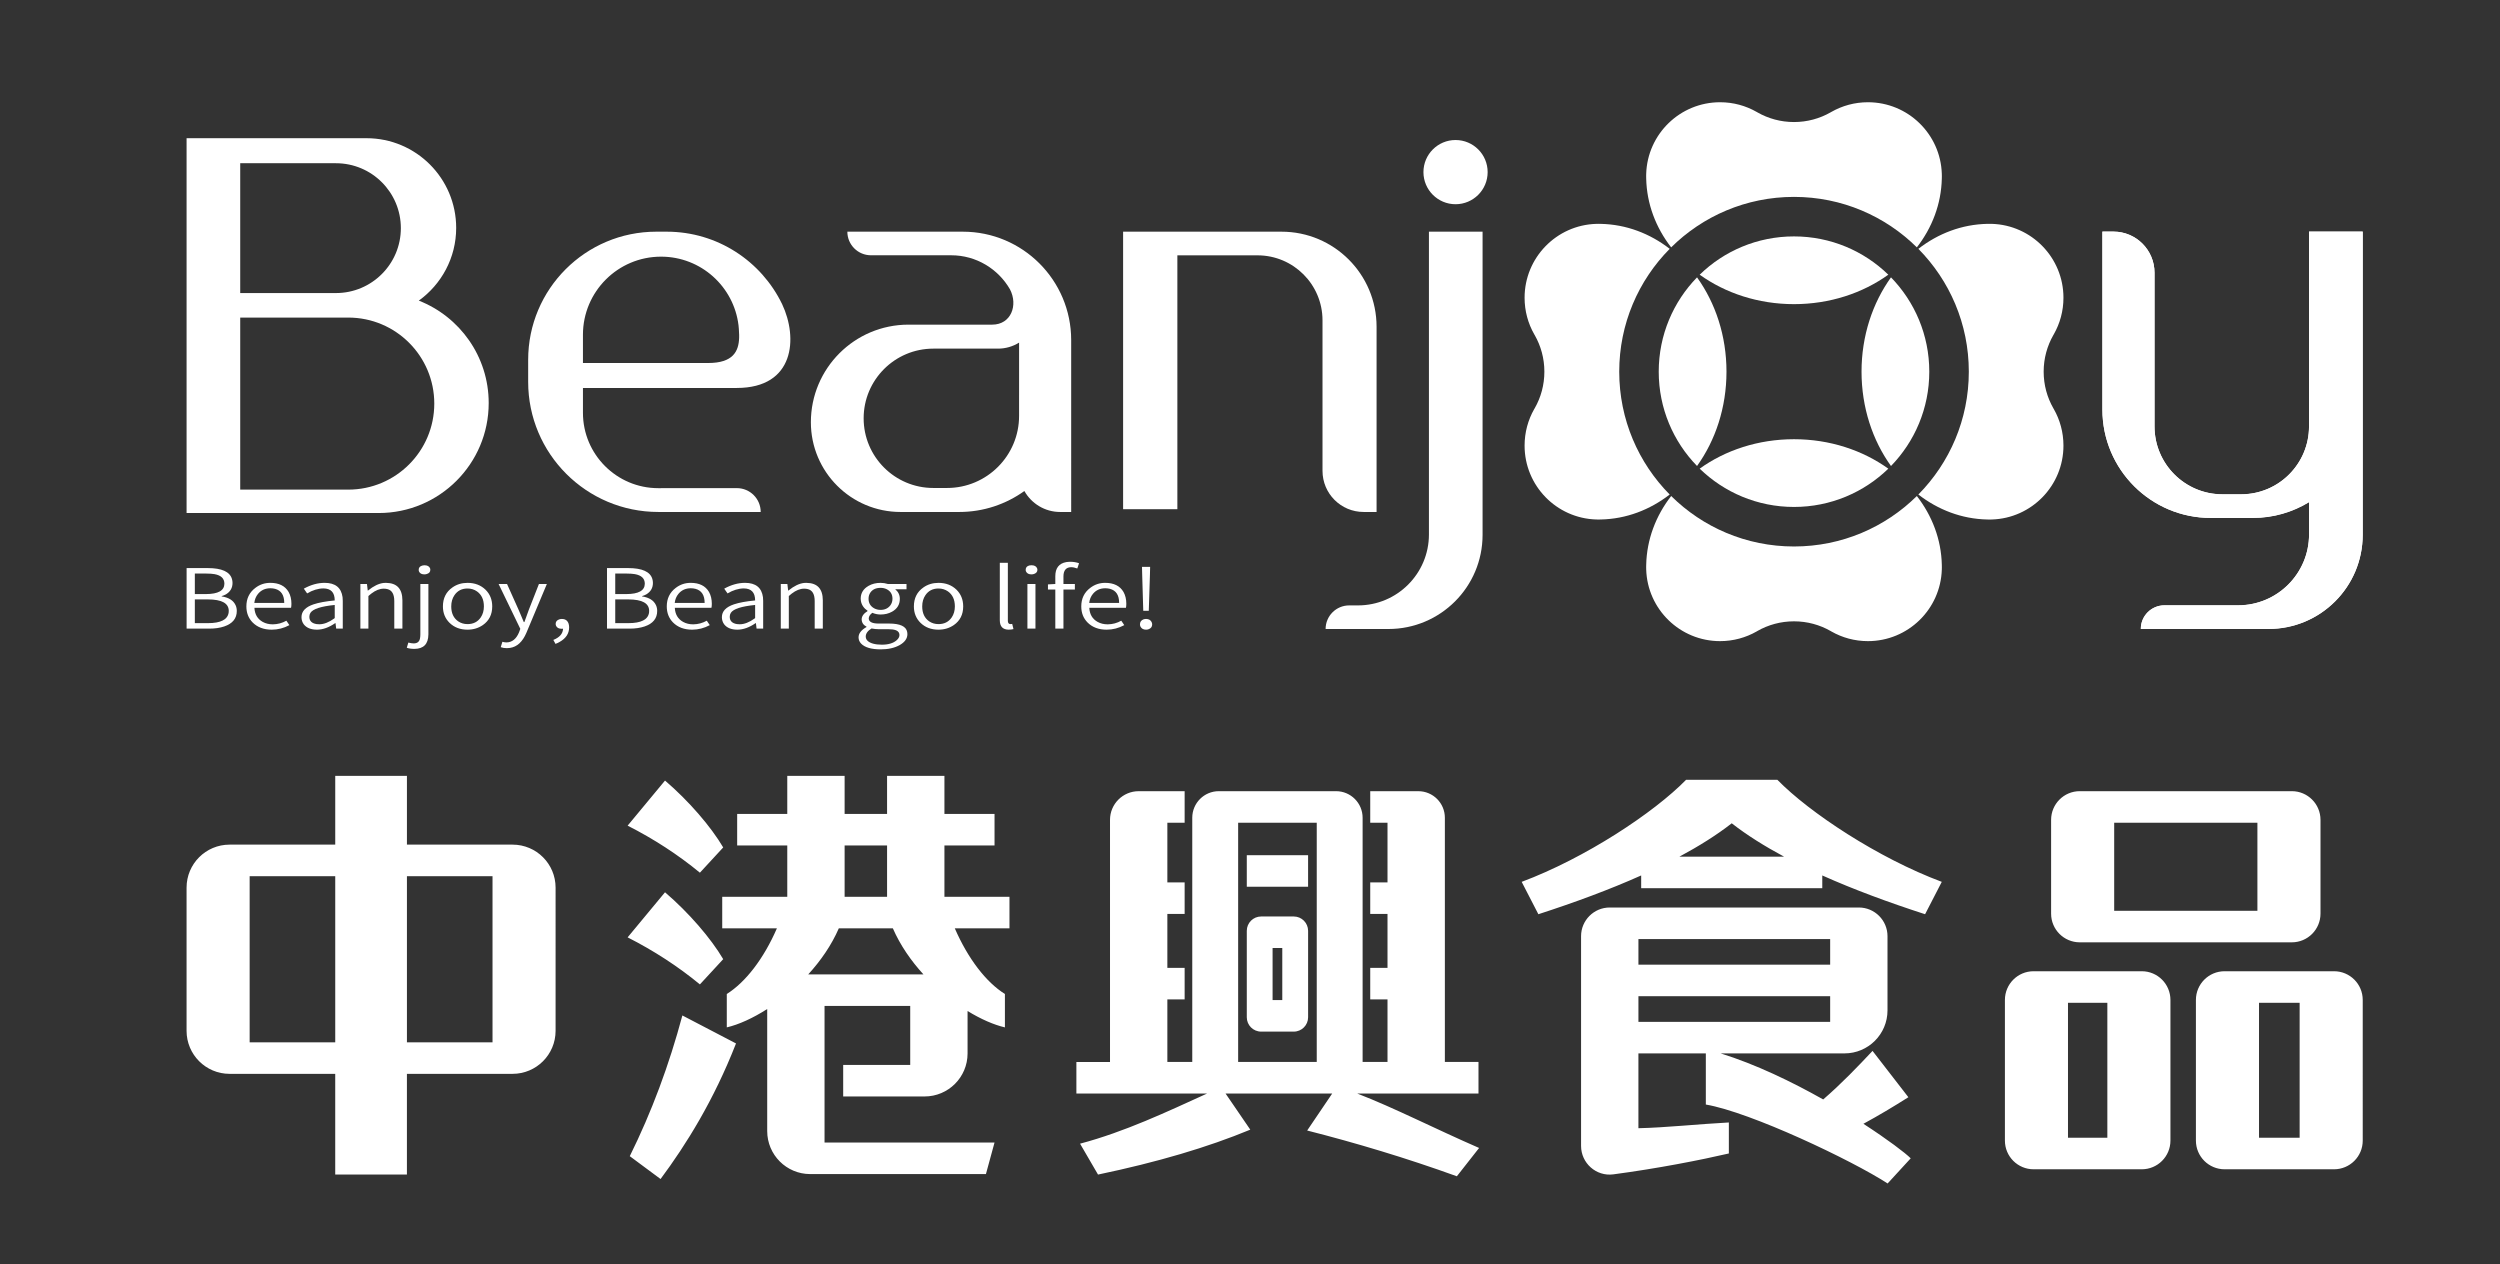 <?xml version="1.0" encoding="utf-8"?>
<!-- Generator: Adobe Illustrator 16.0.3, SVG Export Plug-In . SVG Version: 6.00 Build 0)  -->
<!DOCTYPE svg PUBLIC "-//W3C//DTD SVG 1.1//EN" "http://www.w3.org/Graphics/SVG/1.1/DTD/svg11.dtd">
<svg version="1.1" id="設計稿" xmlns="http://www.w3.org/2000/svg" xmlns:xlink="http://www.w3.org/1999/xlink" x="0px" y="0px"
	 width="263px" height="133px" viewBox="0 0 263 133" enable-background="new 0 0 263 133" xml:space="preserve">
<rect x="0" y="0" width="263" height="133" fill="#333333" stroke="none"/>
<g>
	<path fill="#FFFFFF" d="M155.537,115.036v-3.318H152v-6.58v-3.317v-5.675v-3.318v-6.278v-0.522c0-1.544-1.251-2.795-2.795-2.795
		h-5.056v3.317h1.817v6.278h-1.817v3.318h1.817v5.675h-1.817v3.317h1.817v6.58h-2.619V86.55v-0.523c0-1.544-1.251-2.795-2.795-2.795
		h-12.332c-1.543,0-2.794,1.251-2.794,2.795v0.523v25.168h-2.62v-6.58h1.818v-3.317h-1.818v-5.675h1.818v-3.318h-1.818v-6.278h1.818
		v-3.317h-4.835c-1.665,0-3.016,1.351-3.016,3.017v6.579v3.318v5.675v3.317v6.58h-3.537v3.318h13.755
		c-4.205,1.914-8.66,4.03-13.369,5.278l1.89,3.25c6.255-1.305,11.563-2.88,16.018-4.725l-2.602-3.804h11.222l-2.635,3.894
		c5.128,1.306,10.393,2.88,15.747,4.814l2.34-2.979c-4.64-2.016-8.922-4.222-12.827-5.729H155.537z M130.253,86.55h8.269v25.168
		h-8.269V86.55z M137.611,89.965v3.318h-6.449v-3.318H137.611z M136.104,96.414h-3.433c-0.833,0-1.509,0.676-1.509,1.509v9.095
		c0,0.832,0.676,1.508,1.509,1.508h3.433c0.833,0,1.508-0.676,1.508-1.508v-9.095C137.611,97.09,136.937,96.414,136.104,96.414z
		 M134.896,105.207h-1.02v-5.475h1.02V105.207z M218.792,99.133h22.307c1.666,0,3.017-1.351,3.017-3.017v-9.868
		c0-1.666-1.351-3.017-3.017-3.017h-22.307c-1.666,0-3.016,1.351-3.016,3.017v9.868C215.776,97.782,217.126,99.133,218.792,99.133z
		 M222.412,86.55h15.067v9.265h-15.067V86.55z M225.313,102.174h-11.379c-1.667,0-3.017,1.351-3.017,3.017v14.802
		c0,1.666,1.35,3.016,3.017,3.016h11.379c1.667,0,3.017-1.35,3.017-3.016V105.19C228.329,103.524,226.979,102.174,225.313,102.174z
		 M221.693,119.69h-4.141v-14.198h4.141V119.69z M245.542,102.174h-11.515c-1.666,0-3.017,1.351-3.017,3.017v14.802
		c0,1.666,1.351,3.016,3.017,3.016h11.515c1.666,0,3.017-1.35,3.017-3.016V105.19C248.559,103.524,247.208,102.174,245.542,102.174z
		 M241.922,119.69h-4.274v-14.198h4.274V119.69z M53.924,88.855H42.809V81.62h-7.542v7.235H24.151c-2.499,0-4.524,2.025-4.524,4.524
		v15.065c0,2.499,2.025,4.525,4.524,4.525h11.115v10.594h7.542v-10.594h11.115c2.499,0,4.525-2.026,4.525-4.525V93.38
		C58.449,90.881,56.423,88.855,53.924,88.855z M26.263,109.652V92.174h9.004v17.479H26.263z M51.813,109.652h-9.004V92.174h9.004
		V109.652z M71.786,106.827l5.642,2.943c-2.339,5.984-5.242,10.643-7.937,14.263l-3.239-2.403
		C68.547,116.996,70.391,112.047,71.786,106.827z M182.179,82.034h-4.801c-3.383,3.46-10.597,8.232-17.297,10.737l1.755,3.406
		c3.816-1.237,7.476-2.584,10.816-4.079v1.341h19.052v-1.341c3.341,1.495,7.001,2.842,10.816,4.079l1.756-3.406
		c-6.7-2.505-13.915-7.277-17.298-10.737H182.179z M176.671,90.122c2.027-1.091,3.896-2.251,5.508-3.511
		c1.612,1.26,3.479,2.42,5.508,3.511H176.671z M99.354,88.941h5.271v-3.318h-5.271V81.62H93.32v4.003h-4.466V81.62h-6.033v4.003
		H77.55v3.318h5.271v5.403h-6.843v3.317h5.752c-1.398,3.213-3.304,5.674-5.272,6.906v3.514c1.256-0.293,2.743-0.967,4.252-1.932
		v12.84c0,2.498,2.025,4.524,4.524,4.524h18.485l0.905-3.318H86.742v-14.369h9.013v6.204h-7.052v3.318h8.561
		c2.499,0,4.524-2.025,4.524-4.525v-4.465c1.397,0.856,2.763,1.451,3.929,1.723v-3.514c-1.97-1.232-3.874-3.693-5.272-6.906h5.751
		v-3.317h-6.842V88.941z M88.854,88.941h4.466v5.403h-4.466V88.941z M97.149,102.51h-1.395h-9.013h-1.717
		c1.309-1.432,2.445-3.068,3.219-4.848h5.687C94.704,99.441,95.841,101.078,97.149,102.51z M73.63,91.807
		c-2.294-1.891-4.859-3.555-7.604-4.949l3.933-4.743c2.505,2.143,4.833,4.846,6.122,7.035L73.63,91.807z M73.63,103.559
		c-2.294-1.89-4.859-3.555-7.604-4.949l3.933-4.743c2.505,2.144,4.833,4.847,6.122,7.036L73.63,103.559z M200.762,115.427
		l-3.771-4.873c-1.545,1.642-3.211,3.396-5.19,5.108c-3.301-1.864-7.102-3.697-10.787-4.845h13.028c2.498,0,4.524-2.025,4.524-4.524
		v-7.807c0-1.666-1.351-3.017-3.017-3.017h-26.203c-1.666,0-3.017,1.351-3.017,3.017v9.013v3.318v0.298v9.434
		c0,1.813,1.59,3.23,3.388,2.994c4.628-0.611,9.255-1.521,12.159-2.198v-3.261c-3.207,0.168-6.632,0.542-9.514,0.604v-7.871h7.092
		v5.381c4.708,0.803,15.389,5.874,19.124,8.304l2.43-2.646c-0.56-0.56-2.402-1.965-4.976-3.632
		C197.633,117.352,199.178,116.43,200.762,115.427z M192.533,98.788v2.696h-20.17v-2.696H192.533z M172.363,104.803h20.17v2.696
		h-20.17V104.803z"/>
	<g>
		<path fill="#FFFFFF" d="M248.39,24.357h-1.152h-4.329V44.85c0,3.945-3.199,7.145-7.146,7.145h-1.964
			c-3.946,0-7.145-3.199-7.145-7.145V28.682c0-2.389-1.937-4.324-4.325-4.324h-1.157v18.72c0,6.296,5.104,11.401,11.4,11.401h4.417
			c2.173,0,4.196-0.619,5.924-1.674v3.403c0,4.122-3.342,7.465-7.465,7.465h-7.752c-1.372,0-2.483,1.111-2.483,2.483l0,0h13.439
			c5.47,0,9.904-4.435,9.904-9.904V24.357H248.39z"/>
		<g>
			<path fill="#FFFFFF" d="M198.651,28.898c-2.692,1.934-6.149,3.098-9.922,3.098c-3.77,0-7.229-1.164-9.922-3.098
				c2.564-2.494,6.064-4.028,9.922-4.028C192.588,24.87,196.088,26.404,198.651,28.898z"/>
			<path fill="#FFFFFF" d="M204.283,18.519v0.015c0,0.084-0.002,0.166-0.004,0.248c-0.059,2.678-1.017,5.165-2.626,7.241
				c-3.318-3.284-7.886-5.31-12.924-5.31c-5.037,0-9.605,2.025-12.923,5.31c-1.61-2.076-2.568-4.563-2.626-7.241
				c-0.002-0.082-0.004-0.164-0.004-0.248v-0.015c0-0.076,0-0.153,0.004-0.229c0.128-4.182,3.558-7.534,7.773-7.534
				c1.397,0,2.71,0.37,3.844,1.017c0.028,0.018,0.058,0.033,0.088,0.05c1.134,0.646,2.444,1.016,3.844,1.016
				c1.4,0,2.71-0.37,3.844-1.016c0.03-0.017,0.061-0.032,0.088-0.05c1.135-0.646,2.446-1.017,3.845-1.017
				c4.214,0,7.646,3.353,7.773,7.534C204.283,18.365,204.283,18.442,204.283,18.519z"/>
			<path fill="#FFFFFF" d="M170.343,39.1c0,5.038,2.025,9.604,5.308,12.924c-2.076,1.609-4.564,2.57-7.242,2.626
				c-0.082,0.002-0.164,0.004-0.248,0.004h-0.012c-0.078,0-0.154,0-0.231-0.004c-4.181-0.128-7.532-3.558-7.532-7.771
				c0-1.4,0.368-2.712,1.014-3.847c0.019-0.027,0.036-0.058,0.053-0.088c0.646-1.133,1.014-2.443,1.014-3.844
				c0-1.397-0.368-2.709-1.014-3.844c-0.017-0.029-0.034-0.058-0.053-0.088c-0.646-1.134-1.014-2.445-1.014-3.844
				c0-4.214,3.352-7.646,7.532-7.773c0.077-0.004,0.153-0.004,0.231-0.004h0.012c0.084,0,0.166,0.002,0.248,0.004
				c2.68,0.058,5.168,1.016,7.244,2.626C172.368,29.496,170.343,34.063,170.343,39.1z"/>
			<path fill="#FFFFFF" d="M181.626,39.1c0,3.772-1.162,7.229-3.098,9.922c-2.496-2.563-4.03-6.063-4.03-9.922
				c0-3.859,1.536-7.359,4.03-9.922C180.464,31.872,181.626,35.328,181.626,39.1z"/>
			<path fill="#FFFFFF" d="M188.729,53.331c-3.857,0-7.357-1.536-9.922-4.029c2.692-1.935,6.15-3.097,9.922-3.097
				c3.77,0,7.229,1.164,9.922,3.099C196.088,51.795,192.588,53.331,188.729,53.331z"/>
			<path fill="#FFFFFF" d="M204.283,59.669v0.013c0,0.077,0,0.153-0.004,0.231c-0.128,4.18-3.56,7.534-7.773,7.534
				c-1.398,0-2.71-0.37-3.845-1.017c-0.029-0.018-0.058-0.034-0.088-0.052c-1.134-0.645-2.445-1.014-3.844-1.014
				c-1.399,0-2.712,0.369-3.846,1.014c-0.028,0.018-0.058,0.034-0.086,0.052c-1.134,0.646-2.446,1.017-3.846,1.017
				c-4.214,0-7.644-3.354-7.771-7.534c-0.004-0.078-0.004-0.154-0.004-0.231v-0.013c0-0.084,0.002-0.166,0.004-0.248
				c0.058-2.678,1.016-5.163,2.626-7.241c3.317,3.283,7.886,5.31,12.923,5.31c5.038,0,9.604-2.026,12.922-5.308
				c1.611,2.078,2.569,4.563,2.628,7.239C204.281,59.503,204.283,59.585,204.283,59.669z"/>
			<path fill="#FFFFFF" d="M202.961,39.1c0,3.86-1.536,7.36-4.029,9.924c-1.935-2.693-3.099-6.151-3.099-9.924
				c0-3.771,1.164-7.229,3.099-9.922C201.425,31.74,202.961,35.24,202.961,39.1z"/>
			<path fill="#FFFFFF" d="M216.061,43.033c0.645,1.135,1.014,2.444,1.014,3.845c0,4.214-3.352,7.646-7.533,7.773
				c-0.076,0.002-0.154,0.002-0.23,0.002h-0.012c-0.084,0-0.168-0.002-0.25-0.002c-2.676-0.058-5.162-1.017-7.239-2.628
				c3.281-3.32,5.308-7.886,5.308-12.924c0-5.037-2.026-9.602-5.308-12.921c2.077-1.612,4.563-2.57,7.239-2.628
				c0.082-0.002,0.166-0.002,0.25-0.002h0.012c0.076,0,0.154,0,0.23,0.002c4.182,0.128,7.533,3.56,7.533,7.773
				c0,1.4-0.369,2.71-1.014,3.844c-0.02,0.03-0.036,0.061-0.052,0.088c-0.646,1.135-1.016,2.446-1.016,3.844
				c0,1.4,0.369,2.713,1.016,3.846C216.024,42.974,216.041,43.004,216.061,43.033z"/>
		</g>
		<g>
			<path fill="#FFFFFF" d="M19.631,66.131v-6.369h2.222c1.475,0,2.323,0.383,2.548,1.146c0.04,0.131,0.061,0.27,0.061,0.416
				c0,0.527-0.234,0.929-0.702,1.207c-0.137,0.073-0.283,0.133-0.439,0.178v0.034c0.747,0.113,1.237,0.425,1.468,0.934
				c0.081,0.182,0.122,0.38,0.122,0.595c0,0.787-0.441,1.33-1.324,1.631c-0.449,0.152-0.972,0.229-1.569,0.229H19.631z
				 M20.497,62.496h1.172c1.284-0.005,1.93-0.367,1.937-1.086c0-0.55-0.347-0.887-1.04-1.011c-0.237-0.04-0.52-0.06-0.845-0.06
				h-1.224V62.496z M20.497,65.554h1.386c1.338,0,2.063-0.371,2.171-1.112c0.007-0.068,0.011-0.133,0.011-0.195
				c-0.015-0.787-0.741-1.184-2.182-1.189h-1.386V65.554z"/>
			<path fill="#FFFFFF" d="M28.588,66.242c-0.842,0-1.514-0.255-2.018-0.765c-0.435-0.447-0.651-1.008-0.651-1.682
				c0-0.821,0.312-1.469,0.937-1.944c0.462-0.357,0.989-0.535,1.58-0.535c0.91,0,1.553,0.32,1.926,0.959
				c0.197,0.352,0.296,0.765,0.296,1.24c0,0.188-0.014,0.328-0.041,0.425h-3.852c0.034,0.685,0.326,1.181,0.876,1.486
				c0.306,0.169,0.659,0.255,1.06,0.255c0.51-0.006,0.985-0.134,1.427-0.383l0.316,0.467C29.853,66.083,29.233,66.242,28.588,66.242
				z M26.754,63.431h3.149c0-0.821-0.323-1.316-0.969-1.486c-0.156-0.039-0.318-0.06-0.488-0.06c-0.544,0-0.979,0.198-1.305,0.595
				C26.924,62.746,26.795,63.063,26.754,63.431z"/>
			<path fill="#FFFFFF" d="M33.357,66.242c-0.645,0-1.114-0.19-1.405-0.569c-0.157-0.216-0.235-0.464-0.235-0.747
				c0-0.617,0.425-1.067,1.273-1.351c0.537-0.181,1.277-0.317,2.223-0.407c0-0.838-0.397-1.26-1.192-1.266
				c-0.558,0.006-1.128,0.181-1.712,0.526l-0.347-0.501c0.74-0.408,1.471-0.611,2.19-0.611c1.121,0,1.749,0.504,1.886,1.512
				c0.013,0.124,0.021,0.255,0.021,0.391v2.912h-0.693l-0.071-0.577h-0.03C34.611,66.007,33.976,66.236,33.357,66.242z
				 M33.592,65.673c0.482,0,1.002-0.201,1.56-0.603c0.021-0.023,0.041-0.04,0.062-0.052v-1.376c-1.441,0.143-2.293,0.42-2.559,0.833
				c-0.075,0.124-0.111,0.261-0.111,0.407c0,0.436,0.254,0.693,0.764,0.773C33.401,65.667,33.496,65.673,33.592,65.673z"/>
			<path fill="#FFFFFF" d="M37.912,66.131v-4.695h0.693l0.081,0.688h0.03c0.585-0.476,1.136-0.742,1.651-0.799
				c0.081-0.005,0.163-0.008,0.245-0.008c1.141,0.012,1.715,0.623,1.722,1.834v2.98h-0.855v-2.896c0-0.713-0.234-1.132-0.704-1.257
				c-0.122-0.034-0.258-0.051-0.407-0.051c-0.421,0-0.855,0.173-1.305,0.518c-0.096,0.08-0.197,0.164-0.306,0.255v3.431H37.912z"/>
			<path fill="#FFFFFF" d="M43.599,68.263c-0.326,0-0.595-0.04-0.805-0.118l0.163-0.544c0.237,0.057,0.424,0.085,0.56,0.085
				c0.374,0,0.595-0.17,0.663-0.51c0.026-0.119,0.041-0.264,0.041-0.434v-5.307h0.846v5.315
				C45.053,67.753,44.563,68.257,43.599,68.263z M44.648,60.425c-0.278,0-0.466-0.097-0.561-0.289
				c-0.027-0.062-0.041-0.124-0.041-0.187c0-0.244,0.136-0.396,0.408-0.459c0.061-0.017,0.126-0.025,0.193-0.025
				c0.299,0,0.495,0.102,0.591,0.306c0.021,0.057,0.03,0.116,0.03,0.179c0,0.215-0.122,0.359-0.366,0.433
				C44.821,60.41,44.736,60.425,44.648,60.425z"/>
			<path fill="#FFFFFF" d="M49.183,66.242c-0.768,0-1.396-0.238-1.885-0.714c-0.469-0.458-0.703-1.036-0.703-1.732
				c0-0.866,0.333-1.531,0.998-1.995c0.455-0.323,0.985-0.484,1.59-0.484c0.768,0,1.399,0.24,1.896,0.722
				c0.469,0.464,0.703,1.05,0.703,1.758c0,0.85-0.33,1.503-0.988,1.962C50.324,66.08,49.788,66.242,49.183,66.242z M49.183,65.656
				c0.605,0,1.066-0.232,1.387-0.697c0.224-0.328,0.336-0.716,0.336-1.163c0-0.708-0.241-1.234-0.725-1.579
				c-0.291-0.204-0.624-0.307-0.998-0.307c-0.598,0-1.057,0.235-1.376,0.705c-0.224,0.328-0.336,0.723-0.336,1.181
				c0,0.708,0.245,1.231,0.734,1.571C48.49,65.56,48.816,65.656,49.183,65.656z"/>
			<path fill="#FFFFFF" d="M53.32,68.187c-0.23,0-0.445-0.034-0.642-0.103l0.173-0.568c0.149,0.045,0.296,0.067,0.438,0.067
				c0.585-0.011,1.022-0.364,1.314-1.062l0.133-0.365l-2.283-4.721h0.887l1.202,2.684c0.048,0.102,0.119,0.269,0.215,0.5
				c0.155,0.38,0.271,0.654,0.346,0.824h0.062c0.285-0.798,0.444-1.24,0.479-1.324l1.051-2.684h0.835l-2.15,5.129
				c-0.407,0.957-0.985,1.488-1.732,1.597C53.538,68.178,53.43,68.187,53.32,68.187z"/>
			<path fill="#FFFFFF" d="M58.436,67.736l-0.224-0.416c0.646-0.261,0.984-0.64,1.019-1.139c0-0.017,0-0.03,0-0.042
				c-0.034,0.006-0.078,0.009-0.133,0.009c-0.306,0-0.506-0.105-0.601-0.314c-0.027-0.068-0.041-0.136-0.041-0.204
				c0-0.237,0.136-0.399,0.407-0.483c0.082-0.023,0.164-0.034,0.245-0.034c0.366,0,0.604,0.17,0.713,0.51
				c0.034,0.118,0.052,0.243,0.052,0.373c0,0.646-0.33,1.155-0.989,1.528C58.741,67.609,58.592,67.68,58.436,67.736z"/>
			<path fill="#FFFFFF" d="M63.857,66.131v-6.369h2.222c1.474,0,2.323,0.383,2.548,1.146c0.04,0.131,0.061,0.27,0.061,0.416
				c0,0.527-0.234,0.929-0.703,1.207c-0.137,0.073-0.282,0.133-0.438,0.178v0.034c0.747,0.113,1.237,0.425,1.468,0.934
				c0.081,0.182,0.122,0.38,0.122,0.595c0,0.787-0.441,1.33-1.324,1.631c-0.449,0.152-0.972,0.229-1.57,0.229H63.857z
				 M64.724,62.496h1.172c1.284-0.005,1.93-0.367,1.937-1.086c0-0.55-0.347-0.887-1.04-1.011c-0.237-0.04-0.52-0.06-0.846-0.06
				h-1.223V62.496z M64.724,65.554h1.386c1.338,0,2.063-0.371,2.171-1.112c0.007-0.068,0.01-0.133,0.01-0.195
				c-0.014-0.787-0.74-1.184-2.181-1.189h-1.386V65.554z"/>
			<path fill="#FFFFFF" d="M72.814,66.242c-0.842,0-1.515-0.255-2.018-0.765c-0.435-0.447-0.651-1.008-0.651-1.682
				c0-0.821,0.312-1.469,0.937-1.944c0.462-0.357,0.989-0.535,1.579-0.535c0.911,0,1.553,0.32,1.927,0.959
				c0.196,0.352,0.296,0.765,0.296,1.24c0,0.188-0.015,0.328-0.041,0.425h-3.852c0.033,0.685,0.326,1.181,0.876,1.486
				c0.306,0.169,0.658,0.255,1.06,0.255c0.51-0.006,0.985-0.134,1.427-0.383l0.315,0.467C74.078,66.083,73.46,66.242,72.814,66.242z
				 M70.98,63.431h3.148c0-0.821-0.322-1.316-0.968-1.486c-0.156-0.039-0.319-0.06-0.489-0.06c-0.543,0-0.979,0.198-1.304,0.595
				C71.15,62.746,71.021,63.063,70.98,63.431z"/>
			<path fill="#FFFFFF" d="M77.583,66.242c-0.645,0-1.114-0.19-1.405-0.569c-0.157-0.216-0.235-0.464-0.235-0.747
				c0-0.617,0.425-1.067,1.273-1.351c0.537-0.181,1.277-0.317,2.223-0.407c0-0.838-0.398-1.26-1.192-1.266
				c-0.558,0.006-1.128,0.181-1.712,0.526l-0.347-0.501c0.74-0.408,1.471-0.611,2.19-0.611c1.121,0,1.75,0.504,1.886,1.512
				c0.013,0.124,0.021,0.255,0.021,0.391v2.912h-0.693l-0.071-0.577h-0.03C78.837,66.007,78.201,66.236,77.583,66.242z
				 M77.817,65.673c0.483,0,1.002-0.201,1.56-0.603c0.021-0.023,0.041-0.04,0.062-0.052v-1.376c-1.441,0.143-2.293,0.42-2.559,0.833
				c-0.075,0.124-0.111,0.261-0.111,0.407c0,0.436,0.255,0.693,0.764,0.773C77.627,65.667,77.722,65.673,77.817,65.673z"/>
			<path fill="#FFFFFF" d="M82.139,66.131v-4.695h0.692l0.082,0.688h0.03c0.585-0.476,1.135-0.742,1.651-0.799
				c0.081-0.005,0.163-0.008,0.244-0.008c1.142,0.012,1.716,0.623,1.722,1.834v2.98h-0.855v-2.896c0-0.713-0.234-1.132-0.703-1.257
				c-0.122-0.034-0.259-0.051-0.407-0.051c-0.422,0-0.855,0.173-1.305,0.518c-0.096,0.08-0.197,0.164-0.306,0.255v3.431H82.139z"/>
			<path fill="#FFFFFF" d="M92.655,68.313c-0.998,0-1.692-0.206-2.079-0.62c-0.17-0.187-0.255-0.401-0.255-0.645
				c0-0.396,0.266-0.75,0.795-1.062c0.021-0.006,0.034-0.012,0.041-0.018v-0.042c-0.333-0.17-0.503-0.428-0.51-0.773
				c0.007-0.328,0.214-0.617,0.621-0.866v-0.033c-0.393-0.267-0.628-0.612-0.702-1.036c-0.015-0.08-0.021-0.156-0.021-0.229
				c0-0.589,0.275-1.042,0.825-1.358c0.367-0.21,0.788-0.314,1.264-0.314c0.259,0,0.516,0.039,0.774,0.119h1.957v0.552h-1.193
				c0.327,0.266,0.49,0.603,0.49,1.011c0,0.594-0.271,1.044-0.815,1.35c-0.354,0.198-0.758,0.298-1.213,0.298
				c-0.292,0-0.581-0.06-0.866-0.179c-0.245,0.182-0.37,0.379-0.377,0.595c0.014,0.351,0.347,0.529,0.998,0.534h1.132
				c1.169,0,1.807,0.298,1.916,0.893c0.013,0.073,0.021,0.146,0.021,0.221c0,0.458-0.272,0.844-0.815,1.154
				C94.105,68.164,93.443,68.313,92.655,68.313z M92.768,67.821c0.699,0,1.226-0.161,1.579-0.484
				c0.184-0.17,0.275-0.345,0.275-0.526c0-0.34-0.248-0.538-0.744-0.595c-0.136-0.017-0.282-0.025-0.438-0.025h-1.03
				c-0.217,0-0.458-0.025-0.723-0.076c-0.401,0.243-0.605,0.523-0.611,0.841c0,0.356,0.258,0.608,0.773,0.756
				C92.115,67.784,92.421,67.821,92.768,67.821z M92.635,64.161c0.441,0,0.785-0.159,1.029-0.476
				c0.149-0.204,0.224-0.436,0.224-0.696c0-0.47-0.207-0.807-0.621-1.011c-0.19-0.091-0.401-0.136-0.632-0.136
				c-0.482,0-0.839,0.164-1.07,0.493c-0.128,0.187-0.193,0.404-0.193,0.653c0,0.447,0.193,0.781,0.581,1.002
				C92.163,64.104,92.39,64.161,92.635,64.161z"/>
			<path fill="#FFFFFF" d="M98.729,66.242c-0.768,0-1.396-0.238-1.885-0.714c-0.469-0.458-0.703-1.036-0.703-1.732
				c0-0.866,0.333-1.531,0.999-1.995c0.454-0.323,0.984-0.484,1.589-0.484c0.768,0,1.399,0.24,1.896,0.722
				c0.469,0.464,0.703,1.05,0.703,1.758c0,0.85-0.33,1.503-0.988,1.962C99.87,66.08,99.334,66.242,98.729,66.242z M98.729,65.656
				c0.605,0,1.066-0.232,1.387-0.697c0.224-0.328,0.336-0.716,0.336-1.163c0-0.708-0.241-1.234-0.724-1.579
				c-0.292-0.204-0.625-0.307-0.999-0.307c-0.598,0-1.057,0.235-1.376,0.705c-0.224,0.328-0.336,0.723-0.336,1.181
				c0,0.708,0.245,1.231,0.734,1.571C98.036,65.56,98.362,65.656,98.729,65.656z"/>
			<path fill="#FFFFFF" d="M106.097,66.242c-0.604-0.012-0.91-0.334-0.917-0.969V59.21h0.846v6.114
				c0.006,0.215,0.095,0.326,0.265,0.332c0.068,0,0.133-0.006,0.193-0.018l0.133,0.543C106.453,66.222,106.28,66.242,106.097,66.242
				z"/>
			<path fill="#FFFFFF" d="M108.512,60.425c-0.285,0-0.476-0.1-0.571-0.298c-0.026-0.057-0.04-0.115-0.04-0.178
				c0-0.249,0.136-0.405,0.408-0.467c0.066-0.012,0.136-0.018,0.203-0.018c0.292,0,0.485,0.1,0.581,0.297
				c0.027,0.057,0.041,0.119,0.041,0.188c0,0.203-0.119,0.348-0.357,0.433C108.688,60.41,108.6,60.425,108.512,60.425z
				 M108.084,66.131v-4.695h0.846v4.695H108.084z"/>
			<path fill="#FFFFFF" d="M113.516,59.253l-0.184,0.552c-0.237-0.091-0.455-0.136-0.652-0.136c-0.53,0.011-0.799,0.331-0.805,0.96
				v0.807h1.202v0.586h-1.202v4.109h-0.856v-4.109h-0.774v-0.544l0.774-0.042V60.62c0-0.85,0.381-1.345,1.142-1.486
				c0.143-0.022,0.292-0.034,0.448-0.034C112.928,59.1,113.23,59.15,113.516,59.253z"/>
			<path fill="#FFFFFF" d="M116.419,66.242c-0.842,0-1.515-0.255-2.018-0.765c-0.435-0.447-0.651-1.008-0.651-1.682
				c0-0.821,0.312-1.469,0.937-1.944c0.462-0.357,0.988-0.535,1.579-0.535c0.911,0,1.553,0.32,1.927,0.959
				c0.196,0.352,0.296,0.765,0.296,1.24c0,0.188-0.015,0.328-0.041,0.425h-3.853c0.034,0.685,0.327,1.181,0.877,1.486
				c0.306,0.169,0.658,0.255,1.06,0.255c0.51-0.006,0.985-0.134,1.427-0.383l0.315,0.467
				C117.683,66.083,117.064,66.242,116.419,66.242z M114.585,63.431h3.148c0-0.821-0.322-1.316-0.968-1.486
				c-0.156-0.039-0.319-0.06-0.489-0.06c-0.543,0-0.979,0.198-1.304,0.595C114.754,62.746,114.626,63.063,114.585,63.431z"/>
			<path fill="#FFFFFF" d="M120.566,66.242c-0.271,0-0.465-0.103-0.58-0.307c-0.041-0.079-0.062-0.161-0.062-0.246
				c0-0.26,0.126-0.438,0.377-0.535c0.089-0.027,0.177-0.042,0.265-0.042c0.266,0,0.455,0.102,0.571,0.306
				c0.047,0.085,0.071,0.176,0.071,0.271c0,0.249-0.13,0.419-0.388,0.51C120.74,66.228,120.655,66.242,120.566,66.242z
				 M120.271,64.255l-0.112-3.771l-0.021-0.85h0.856l-0.021,0.85l-0.121,3.771H120.271z"/>
		</g>
		<path fill="#FFFFFF" d="M248.557,24.373v31.895c0,5.47-4.435,9.903-9.904,9.903h-13.439c0-1.371,1.111-2.483,2.483-2.483h7.752
			c4.123,0,7.465-3.342,7.465-7.465v-3.388c-1.727,1.052-3.754,1.658-5.924,1.658h-4.417c-6.296,0-11.4-5.104-11.4-11.4v-18.72
			h1.157c2.389,0,4.325,1.936,4.325,4.324v16.168c0,3.945,3.198,7.145,7.145,7.145h1.965c3.945,0,7.145-3.199,7.145-7.146V24.373
			h4.329h1.152H248.557z"/>
		<g>
			<path fill="#FFFFFF" d="M44.059,31.626c2.377-1.713,3.931-4.498,3.931-7.652l0,0c0-5.211-4.225-9.435-9.436-9.435H19.628V30.83
				v2.579V53.97h20.213c6.39,0,11.57-5.181,11.57-11.57l0,0C51.411,37.498,48.361,33.313,44.059,31.626z M25.271,17.172h10.07
				c3.771,0,6.829,3.058,6.829,6.829l0,0c0,3.771-3.058,6.829-6.829,6.829h-10.07V17.172z M36.638,51.508H25.271V33.409h11.367
				c4.997,0,9.049,4.052,9.049,9.05C45.687,47.456,41.635,51.508,36.638,51.508z"/>
			<path fill="#FFFFFF" d="M150.323,24.373h5.644v31.896c0,5.469-4.435,9.902-9.903,9.902h-6.61c0-1.371,1.111-2.483,2.483-2.483
				h0.92c4.123,0,7.467-3.343,7.467-7.467V24.373z M156.5,18.107c0,1.864-1.512,3.377-3.377,3.377s-3.377-1.513-3.377-3.377
				c0-1.865,1.512-3.377,3.377-3.377S156.5,16.242,156.5,18.107z"/>
			<path fill="#FFFFFF" d="M82.283,32.004c-2.177-4.516-6.799-7.631-12.147-7.631h-1.094c-7.445,0-13.479,6.034-13.479,13.479v2.316
				c0,7.562,6.13,13.691,13.691,13.691h10.771c0-1.386-1.123-2.509-2.509-2.508c-3.175,0.002-8.236,0.004-8.262,0.004
				c-4.378,0-7.928-3.55-7.928-7.928v-2.613h16.18C83.615,40.814,83.954,35.536,82.283,32.004
				C82.284,32.005,82.284,32.004,82.283,32.004z M74.505,38.188H61.326v-2.972c0-4.538,3.679-8.216,8.216-8.216h0.001
				c4.198,0,7.655,3.151,8.149,7.217c0.013,0.127,0.024,0.253,0.035,0.38c0.016,0.205,0.031,0.41,0.031,0.619v0.316
				C77.712,36.968,77.114,38.188,74.505,38.188z"/>
			<path fill="#FFFFFF" d="M139.128,49.534V33.7c0-3.777-3.063-6.839-6.839-6.839h-8.43V53.57h-5.708V24.373h4.987h0.721h10.955
				c5.523,0,10.001,4.477,10.001,10v19.486h-1.363C141.063,53.859,139.128,51.923,139.128,49.534z"/>
			<path fill="#FFFFFF" d="M101.288,24.373H89.142c0,1.371,1.112,2.482,2.484,2.482h8.436c2.648,0,4.955,1.445,6.189,3.586
				c0.867,1.674,0.111,3.711-1.872,3.711h-8.805c-5.672,0-10.27,4.598-10.27,10.27l0,0c0,5.212,4.225,9.438,9.437,9.438h6.164
				c2.56,0,4.927-0.819,6.858-2.205c0.742,1.314,2.15,2.205,3.768,2.205h1.157V42.075v-2.959l0,0v-3.343
				C112.688,29.477,107.585,24.373,101.288,24.373z M107.207,41.54v2.216c0,4.186-3.394,7.579-7.579,7.579h-1.443
				c-4.048,0-7.33-3.281-7.33-7.329s3.282-7.33,7.33-7.33h6.808c0.813,0,1.57-0.233,2.215-0.633v3.073V41.54z"/>
		</g>
	</g>
</g>
</svg>
